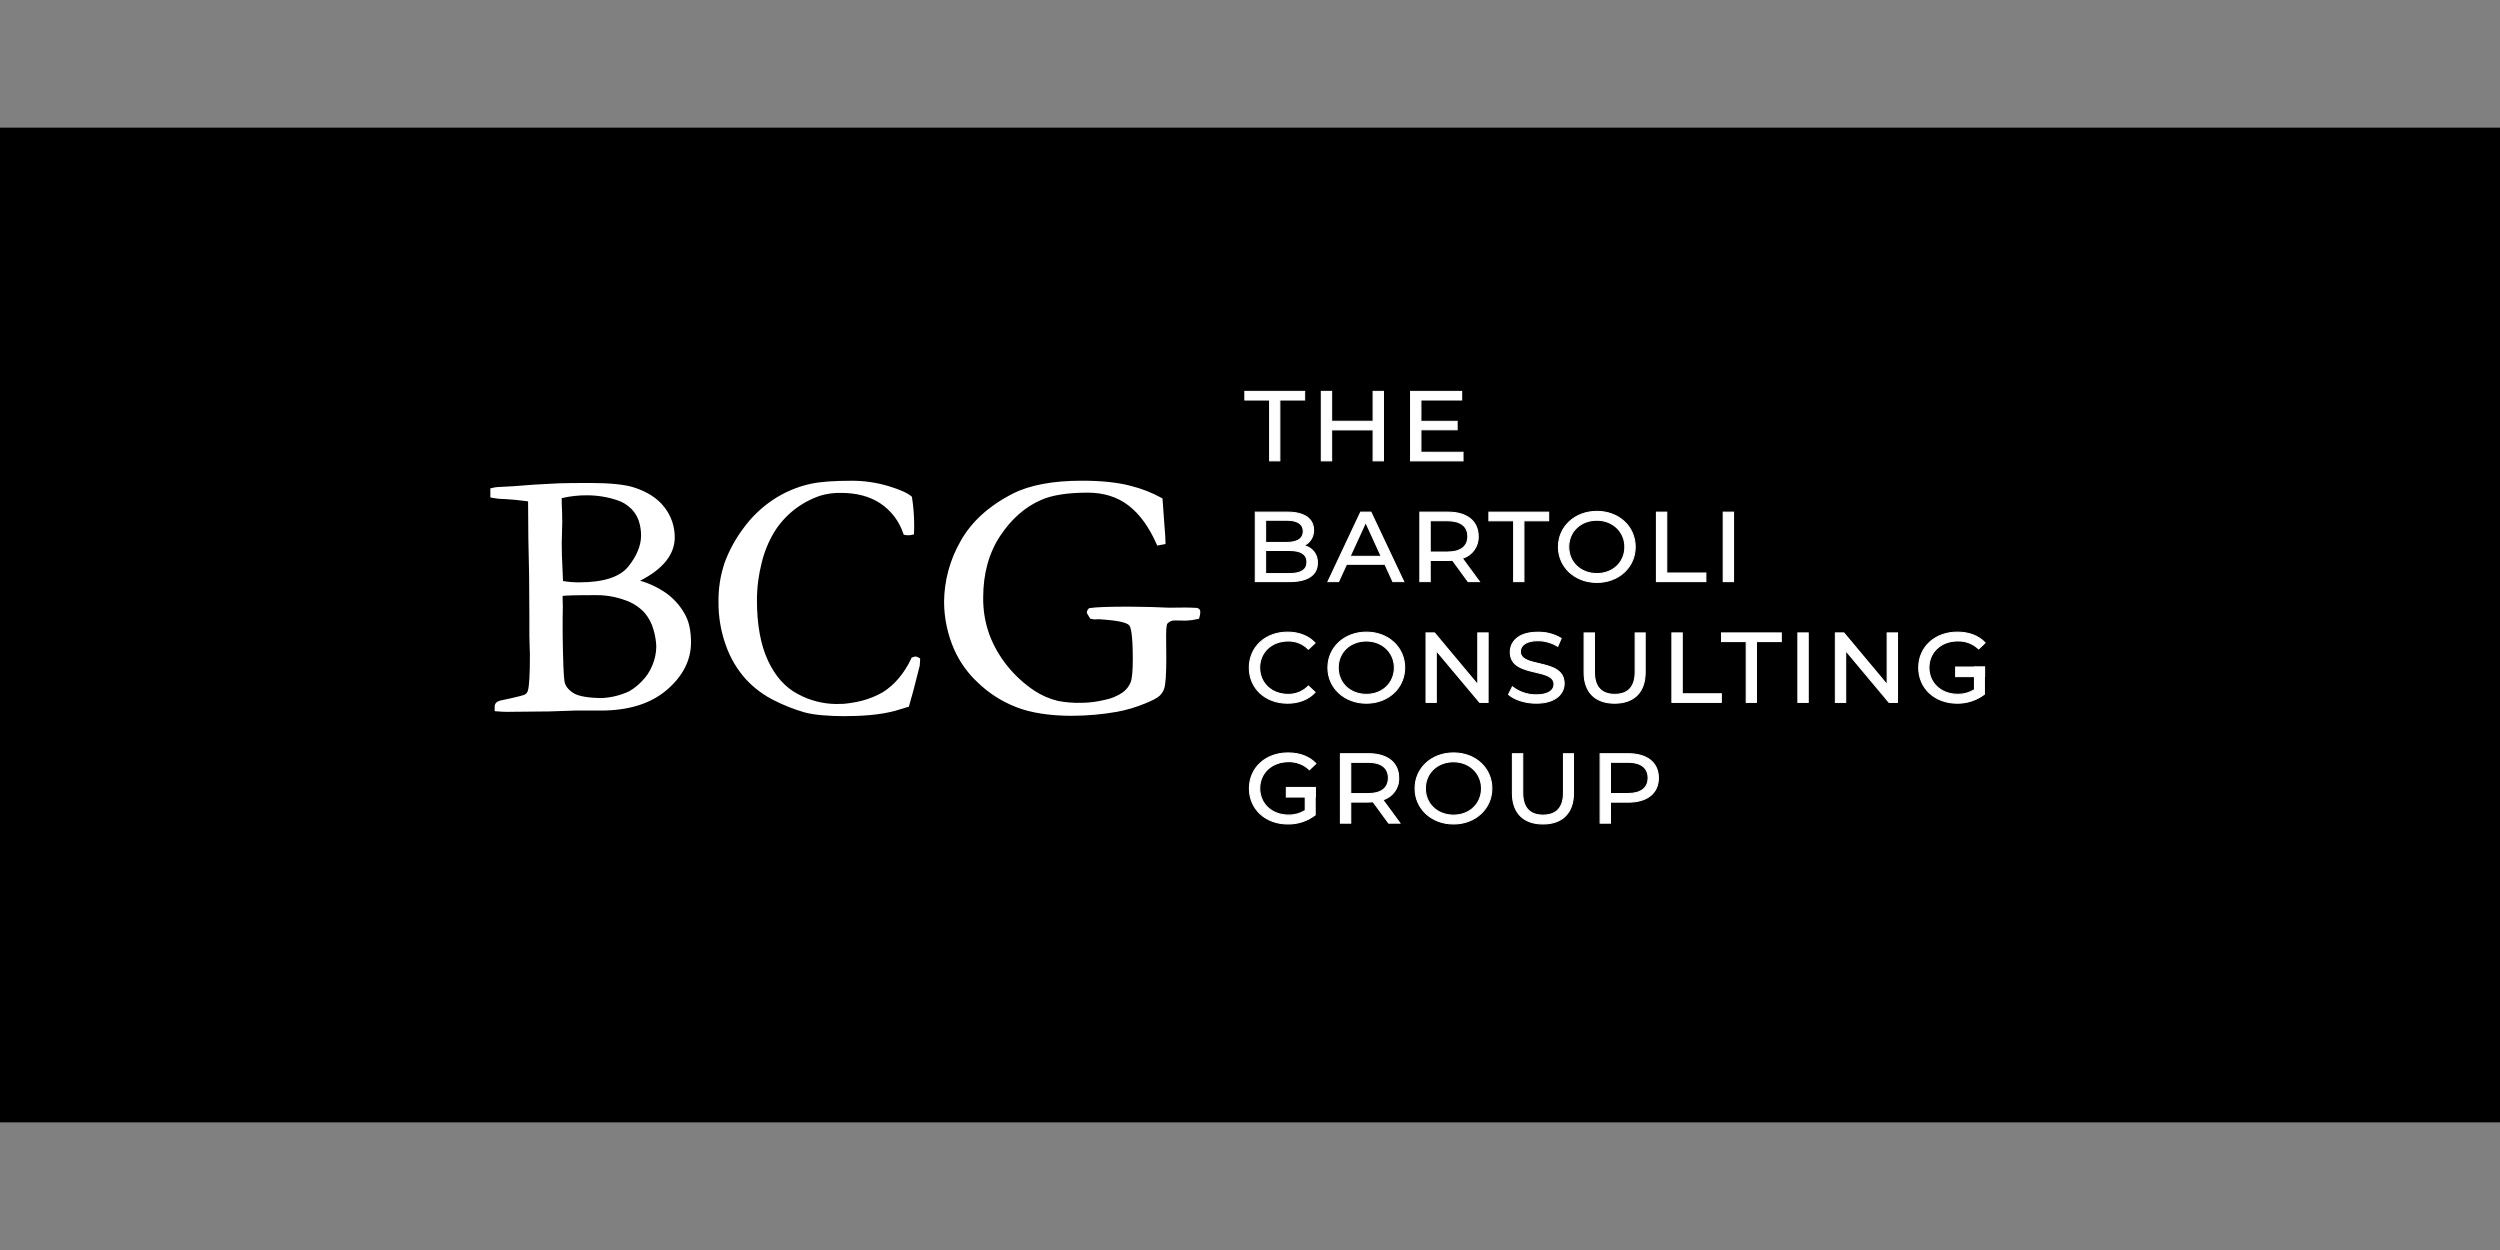 <?xml version="1.0" encoding="UTF-8"?>
<svg xmlns="http://www.w3.org/2000/svg" id="layer" viewBox="0 0 1000 500">
  <rect x="0" y="0" width="1000" height="500" fill="#808080" stroke="none"/>
  <defs>
    <style>.cls-1{fill:#fff;}</style>
  </defs>
  <rect x="-.67" y="51.06" width="1001.34" height="397.88"></rect>
  <path class="cls-1" d="m197.01,198.22v-2.14c.61-.15,1.24-.27,1.86-.35l6.5-.36c5.38-.48,11.42-.87,18.12-1.16,2.66-.09,6.88-.14,12.64-.14,7.83,0,13.57.58,17.2,1.73,5.3,1.73,9.25,4.29,11.84,7.7,2.55,3.26,3.92,7.29,3.91,11.43,0,6.82-4.86,12.55-14.58,17.2l-.35.52c4.4,1.07,8.55,2.97,12.23,5.6,3.1,2.31,5.61,5.32,7.32,8.78,1.25,2.54,1.88,5.85,1.87,9.96,0,6.87-3.12,12.98-9.36,18.35s-14.84,8.05-25.8,8.06h-10.31l-10.44.35c-9.2.1-14.59.14-16.16.14-1.61,0-3.21-.07-4.77-.21v-.79c-.04-.43.08-.86.35-1.2.46-.37,1.01-.61,1.59-.71,5.75-1.2,9.01-2.01,9.77-2.45.78-.46,1.34-1.22,1.55-2.1.58-1.83.86-6.57.86-14.21,0-.69,0-1.56-.07-2.59-.09-3.08-.14-4.85-.14-5.31v-7.2c0-12.13-.14-22.73-.42-31.79l-.07-13.86-.07-1.73c-3.91-.58-7.36-.92-10.35-1.04-1.59,0-3.17-.17-4.73-.49Zm27.36,34.89c2.39.47,4.83.7,7.26.69,9.97,0,16.74-2.19,20.29-6.56,3.55-4.37,5.33-8.72,5.33-13.06-.01-2-.33-3.99-.94-5.9-.65-2.05-1.79-3.92-3.32-5.43-1.66-1.65-3.69-2.89-5.92-3.6-3.97-1.32-8.13-2-12.32-2-3.69-.03-7.36.41-10.94,1.31-.05.97-.07,1.68-.07,2.15s.04,1.77.14,3.93c0,1.38.07,2.76.07,4.15l-.21,8.36.07,4.97.48,9.74.07,1.24Zm16.3,46.98c3.99-.18,7.9-1.17,11.49-2.91,1.87-1.08,3.58-2.41,5.08-3.97,1.99-1.95,3.55-4.31,4.57-6.9,1.04-2.46,1.59-5.1,1.62-7.76-.07-2.37-.46-4.71-1.14-6.98-.72-2.69-2.05-5.18-3.87-7.28-2.25-2.37-5.04-4.14-8.14-5.18-3.81-1.39-7.85-2.08-11.91-2.04-8.39,0-13.1.16-14.11.48-.05,1.06-.07,1.84-.07,2.35l.07,2.59-.07,5.18v5.87c.14,10.82.39,17.22.76,19.2.49,2.15,1.86,4,3.77,5.11,2.13,1.44,6.11,2.19,11.94,2.23Z"></path>
  <path class="cls-1" d="m203.5,284.75c-1.62,0-3.25-.07-4.85-.22l-.79-.07v-1.57c-.05-.66.16-1.3.59-1.8.57-.49,1.27-.82,2.01-.94,7.42-1.54,9.16-2.14,9.54-2.36.59-.35,1-.92,1.16-1.59.53-1.73.8-6.46.8-13.98,0-.67,0-1.54-.07-2.59-.09-3.07-.14-4.87-.14-5.35v-7.16c0-12.08-.15-22.76-.41-31.76l-.11-14.82c-3.59-.49-6.8-.8-9.57-.93-1.63,0-3.26-.18-4.86-.5l-.66-.16v-3.59l.66-.16c.65-.17,1.31-.29,1.98-.36l6.5-.35c5.34-.47,11.45-.86,18.12-1.16,2.69-.09,6.95-.14,12.68-.14,7.89,0,13.76.6,17.46,1.77,5.45,1.73,9.58,4.44,12.28,8,2.66,3.42,4.09,7.63,4.08,11.96,0,6.85-4.66,12.69-13.85,17.37,3.88,1.11,7.54,2.89,10.82,5.25,3.2,2.4,5.8,5.51,7.57,9.09,1.29,2.64,1.96,6.12,1.96,10.35,0,7.1-3.25,13.49-9.66,18.98s-15.24,8.26-26.36,8.26h-10.27l-10.4.35c-9.35.11-14.64.16-16.19.16Zm-3.91-1.86c1.29.09,2.59.14,3.91.14,1.54,0,6.83-.04,16.15-.14l10.41-.35h10.35c10.7,0,19.19-2.64,25.23-7.84s9.07-11.13,9.07-17.7c.13-3.28-.48-6.56-1.78-9.58-1.66-3.34-4.08-6.24-7.07-8.47-3.59-2.56-7.64-4.41-11.93-5.45l-1.15-.31,1.12-1.73.22-.1c9.35-4.48,14.1-10,14.1-16.39.02-3.98-1.31-7.84-3.75-10.97-2.48-3.27-6.32-5.75-11.42-7.4-3.54-1.11-9.24-1.73-16.94-1.73-5.71,0-9.96.04-12.61.14-6.63.28-12.71.67-18.05,1.16l-6.52.36c-.26,0-.62.09-1.05.17v.75c1.28.2,2.56.3,3.86.32,3.02.15,6.53.49,10.46,1.04l.72.1.09,2.44.07,13.9c.28,9,.42,19.7.42,31.79v7.18c0,.32,0,1.5.14,5.28.04,1.07.07,1.95.07,2.65,0,7.76-.28,12.52-.86,14.46-.28,1.09-.98,2.02-1.95,2.59-.59.34-2.25.93-10.03,2.54-.42.06-.81.22-1.15.47h0c-.1.21-.13.45-.1.68Zm41.06-1.93h0c-6.04-.05-10.09-.86-12.41-2.36-2.11-1.23-3.61-3.29-4.14-5.68-.39-2.04-.64-8.38-.78-19.35v-5.88l.07-5.18-.07-2.52c0-.54,0-1.34.07-2.42v-.6l.58-.19c.71-.22,2.97-.52,14.37-.52,4.16-.05,8.3.66,12.21,2.09,3.23,1.09,6.14,2.95,8.48,5.43,1.91,2.21,3.29,4.83,4.05,7.65.71,2.34,1.1,4.76,1.17,7.2-.05,2.77-.64,5.51-1.73,8.07-1.07,2.69-2.69,5.13-4.76,7.16-1.55,1.62-3.34,3.01-5.29,4.12-3.7,1.78-7.73,2.78-11.83,2.95h0Zm-15.59-42.63v1.63l.07,2.54-.07,5.18v5.87c.14,10.71.39,17.12.74,19.05.33,1.73,1.44,3.24,3.45,4.55s5.83,2.02,11.43,2.07c3.82-.17,7.57-1.1,11.03-2.73,1.8-1.05,3.44-2.33,4.88-3.83,1.89-1.87,3.38-4.1,4.37-6.57.99-2.35,1.52-4.87,1.56-7.42-.08-2.29-.45-4.56-1.11-6.75-.69-2.57-1.95-4.94-3.69-6.95-2.14-2.26-4.81-3.95-7.76-4.93-3.72-1.36-7.65-2.03-11.6-1.98-8.75-.03-12.07.15-13.29.3h0Zm6.57-3.66c-2.5.01-4.99-.23-7.44-.71l-.66-.13-.1-1.91-.48-9.75-.07-5,.21-8.39c0-1.33,0-2.71-.07-4.1-.09-2.14-.14-3.45-.14-3.96s0-1.2.07-2.18v-.64l.62-.16c3.65-.92,7.39-1.37,11.15-1.35,4.28,0,8.53.69,12.59,2.05,2.37.75,4.52,2.06,6.28,3.82,1.63,1.61,2.84,3.59,3.54,5.77.63,1.99.96,4.07.97,6.16,0,4.51-1.86,9.09-5.53,13.6s-10.76,6.86-20.95,6.86h0Zm-6.44-2.27c2.13.37,4.28.55,6.44.54,9.65,0,16.25-2.1,19.62-6.24,3.36-4.14,5.18-8.41,5.18-12.52,0-1.92-.29-3.82-.86-5.65-.62-1.92-1.69-3.66-3.11-5.07-1.57-1.55-3.48-2.71-5.58-3.38-3.89-1.3-7.97-1.96-12.08-1.96-3.4-.02-6.8.36-10.11,1.13v1.47c0,.35,0,1.24.14,3.9,0,1.41.07,2.81.07,4.18l-.21,8.38.07,4.94.44,10.27Z"></path>
  <path class="cls-1" d="m364.03,199.18c.57,3.61.86,7.26.86,10.92,0,.73,0,1.73-.07,2.97-.48.11-.96.18-1.45.21-.4-.01-.79-.06-1.18-.14-1.7-5.08-5.04-9.45-9.49-12.43-4.37-2.9-9.78-4.34-16.23-4.31-2.92-.07-5.83.33-8.63,1.17-3.95,1.32-7.65,3.32-10.92,5.91-3.14,2.52-5.83,5.56-7.95,8.98-2.36,3.92-4.1,8.19-5.18,12.64-1.26,4.94-1.9,10.02-1.89,15.12,0,9.86,1.5,18,4.49,24.42s7.09,11,12.3,13.74c4.82,2.64,10.22,4.05,15.71,4.11l3.25-.07c2.54-.25,5.06-.69,7.53-1.31,2.91-.79,5.71-1.94,8.32-3.45,2.42-1.51,4.59-3.38,6.43-5.56,2.17-2.52,3.98-5.33,5.36-8.36l.86-.28c.37.05.73.19,1.04.41-.04,1.1-.09,1.82-.14,2.14-1.93,7.78-3.34,13.1-4.21,15.96-.74.18-1.66.47-2.77.86-5.38,1.83-12.59,2.75-21.62,2.76-7.28,0-12.73-.49-16.34-1.48-4.07-1.17-8.03-2.71-11.81-4.62-4.21-2.07-8.01-4.89-11.22-8.33-3.43-3.81-6.09-8.26-7.81-13.1-2.02-5.53-3.03-11.37-2.97-17.25-.1-5.24.69-10.47,2.35-15.44,1.77-4.78,4.22-9.27,7.26-13.36,3.16-4.41,7.08-8.22,11.57-11.26,4.5-3.02,9.53-5.17,14.82-6.36,3.82-.83,9.23-1.24,16.24-1.24,4.89-.03,9.75.66,14.44,2.04,4.48,1.37,7.49,2.7,9.04,3.99Z"></path>
  <path class="cls-1" d="m338.42,286.47c-7.32,0-12.9-.51-16.57-1.51-4.13-1.19-8.13-2.76-11.97-4.69-4.31-2.11-8.2-5-11.47-8.51-3.51-3.89-6.22-8.44-7.98-13.38-2.06-5.62-3.08-11.56-3.03-17.54-.09-5.34.74-10.66,2.43-15.73,1.8-4.85,4.28-9.43,7.37-13.59,3.23-4.49,7.22-8.37,11.79-11.47,4.59-3.08,9.71-5.28,15.11-6.49,3.87-.86,9.39-1.26,16.39-1.26,4.96-.03,9.9.67,14.67,2.07,4.68,1.41,7.76,2.76,9.36,4.14l.25.21.04.32c.57,3.66.86,7.35.86,11.05,0,.74,0,1.73-.07,3v.66l-.66.15c-.54.13-1.08.2-1.63.22-.45-.01-.9-.06-1.34-.16l-.48-.09-.17-.47c-1.64-4.91-4.86-9.14-9.15-12.03-4.21-2.8-9.49-4.21-15.75-4.21-2.83-.07-5.66.31-8.37,1.13-3.84,1.31-7.43,3.27-10.61,5.79-3.07,2.46-5.69,5.42-7.76,8.76-2.3,3.85-4,8.03-5.04,12.4-1.24,4.89-1.87,9.91-1.86,14.95,0,9.69,1.48,17.78,4.41,24.06s6.9,10.71,11.91,13.35c4.7,2.56,9.96,3.94,15.31,4l3.18-.07c2.48-.25,4.93-.67,7.34-1.28,2.84-.76,5.58-1.88,8.14-3.33,2.34-1.47,4.44-3.29,6.22-5.39,2.12-2.46,3.87-5.2,5.22-8.15l.16-.34,1.32-.44h.14c.53.04,1.04.23,1.48.53l.44.27v.51c-.05,1.14-.09,1.87-.15,2.23v.09c-1.92,7.76-3.35,13.14-4.23,16l-.14.47-.47.12c-.72.18-1.62.45-2.7.81-5.49,1.87-12.85,2.81-21.93,2.81Zm2.07-92.43c-6.9,0-12.31.41-16.05,1.23-5.18,1.16-10.11,3.27-14.52,6.23-4.41,2.98-8.25,6.72-11.35,11.05-2.99,4.02-5.39,8.45-7.13,13.15-1.62,4.88-2.4,10.01-2.3,15.15-.05,5.77.93,11.51,2.92,16.93,1.68,4.73,4.27,9.07,7.63,12.8,3.13,3.36,6.86,6.12,10.98,8.14,3.73,1.88,7.64,3.42,11.66,4.57,3.53.97,8.95,1.45,16.12,1.45,8.89,0,16.06-.91,21.34-2.72.86-.29,1.73-.54,2.36-.72.86-2.92,2.23-8.11,4.05-15.41,0-.19.05-.6.09-1.47h-.08l-.28.09c-1.39,2.98-3.18,5.75-5.33,8.23-1.9,2.24-4.13,4.17-6.63,5.73-2.68,1.53-5.55,2.71-8.53,3.51-2.52.64-5.08,1.09-7.66,1.34h-.09l-3.25.07c-5.64-.07-11.18-1.53-16.12-4.24-5.35-2.81-9.62-7.57-12.67-14.15s-4.58-14.85-4.58-24.79c0-5.18.64-10.35,1.92-15.37,1.08-4.54,2.86-8.89,5.25-12.89,2.17-3.51,4.92-6.62,8.14-9.2,3.36-2.65,7.16-4.69,11.22-6.04,2.86-.87,5.85-1.29,8.84-1.23,6.58,0,12.21,1.51,16.71,4.49,4.45,2.99,7.82,7.33,9.62,12.39.38.09.78.09,1.16,0,0-.91.04-1.66.04-2.25,0-3.5-.26-6.99-.79-10.45-1.5-1.15-4.31-2.36-8.5-3.61-4.6-1.36-9.38-2.05-14.17-2.03Z"></path>
  <path class="cls-1" d="m464.15,199.88l.76,10.5c.28,3.17.41,5.34.41,6.49l-1.93.35c-3.09-7.01-6.92-12.26-11.5-15.75s-10.19-5.25-16.82-5.25c-8.11,0-14.42.99-18.93,2.97-6.55,2.81-12.15,7.7-16.79,14.67s-6.97,15.35-6.98,25.15c-.07,5.2.81,10.38,2.59,15.27,1.73,4.55,4.17,8.81,7.22,12.6,3.14,3.91,6.85,7.31,11.02,10.09,3.01,2.01,6.36,3.47,9.88,4.31,3.19.6,6.43.85,9.67.76,3.1-.04,6.18-.43,9.19-1.17,3.36-.78,5.9-1.83,7.6-3.15,1.56-1.12,2.77-2.67,3.49-4.45.62-1.66.93-4.88.93-9.67,0-7.97-.53-12.61-1.59-13.92-1.06-1.31-4.4-2.17-10.02-2.59l-2.77-.21-1.86.07c-.28-.04-.65-.11-1.1-.21l-1.04-1.73c.06-.33.23-.64.48-.86,2.39-.37,7.59-.56,15.61-.55,1.79,0,4.72.05,8.77.14l7.11.28,6.43-.07c1.24,0,2.74.04,4.49.14.23,0,.45.09.62.24.11.18.15.38.14.59-.03.66-.15,1.31-.35,1.93-1.47.35-2.98.56-4.49.62l-4.49-.07c-1.4-.06-2.75.53-3.67,1.59-.45.51-.68,2.24-.69,5.18l.07,9.05c0,6.21-.25,10.18-.76,11.88-.3,1.06-.9,2-1.73,2.73-.86.81-2.72,1.73-5.53,2.87-3.51,1.47-7.17,2.55-10.91,3.24-5.82,1.04-11.71,1.57-17.62,1.59-9.12,0-16.6-1.15-22.43-3.45-5.62-2.2-10.74-5.5-15.05-9.71-3.8-3.56-6.87-7.83-9.02-12.58-2.67-5.97-4.06-12.44-4.08-18.98.07-8.3,2.27-16.45,6.39-23.66,4.26-7.72,11.13-14,20.62-18.83,6.68-3.4,15.75-5.11,27.22-5.11,7.93,0,14.41.69,19.45,2.07,4.17,1.01,8.19,2.55,11.96,4.6Z"></path>
  <path class="cls-1" d="m429.06,286.33c-9.19,0-16.83-1.19-22.74-3.55-5.72-2.24-10.94-5.61-15.34-9.9-3.88-3.63-7-7.99-9.2-12.83-2.71-6.09-4.12-12.67-4.15-19.33.08-8.45,2.31-16.74,6.5-24.08,4.31-7.83,11.39-14.29,20.99-19.18,6.77-3.45,16.05-5.18,27.61-5.18,7.96,0,14.59.71,19.68,2.1,4.26,1.06,8.36,2.66,12.2,4.78l.39.23.79,10.95c.28,3.23.41,5.37.41,6.56v.72l-3.31.6-.28-.62c-3.01-6.83-6.79-12.02-11.22-15.42s-9.91-5.12-16.31-5.12c-7.95,0-14.2.97-18.58,2.9-6.36,2.73-11.88,7.56-16.39,14.34s-6.83,15.07-6.83,24.66c-.08,5.1.77,10.17,2.5,14.96,1.7,4.47,4.09,8.64,7.08,12.37,3.08,3.84,6.73,7.2,10.83,9.94,2.93,1.94,6.19,3.35,9.61,4.17,3.13.58,6.31.82,9.49.73,3.03-.04,6.05-.43,9-1.16,2.6-.48,5.07-1.5,7.26-2.98,1.43-1.03,2.54-2.44,3.21-4.07.59-1.55.86-4.71.86-9.37,0-10.14-.86-12.73-1.4-13.38s-2.41-1.73-9.41-2.27l-2.72-.21-1.9.07h-.09l-1.14-.22-.37-.08-1.35-2.26v-.23c.04-.56.29-1.08.7-1.47l.21-.24.31-.04c2.46-.38,7.61-.56,15.74-.56,1.8,0,4.68.04,8.79.14l7.13.28,6.38-.07c1.26,0,2.78.04,4.55.14.47.02.92.22,1.24.56.24.33.36.73.34,1.13-.03.74-.15,1.47-.38,2.17l-.15.49-.5.11c-1.53.37-3.1.58-4.68.64l-4.5-.07c-1.14-.05-2.25.43-2.99,1.29-.06.07-.48.72-.48,4.62l.07,9.04c0,6.37-.26,10.35-.79,12.14-.35,1.2-1.03,2.28-1.97,3.11-.97.86-2.86,1.88-5.8,3.04-3.57,1.48-7.3,2.59-11.1,3.29-5.87,1.04-11.82,1.57-17.79,1.6Zm3.66-92.36c-11.28,0-20.3,1.73-26.82,5.01-9.29,4.74-16.11,10.96-20.26,18.48-4.05,7.08-6.22,15.08-6.29,23.24.03,6.43,1.39,12.78,4,18.65,2.12,4.64,5.12,8.82,8.83,12.31,4.24,4.12,9.27,7.35,14.78,9.49,5.69,2.28,13.13,3.45,22.09,3.45,5.86-.02,11.7-.55,17.47-1.57,3.68-.69,7.28-1.76,10.74-3.2,3.36-1.33,4.72-2.2,5.26-2.7.71-.62,1.22-1.42,1.48-2.32.48-1.64.72-5.56.72-11.66l-.07-9.04c0-4.2.47-5.27.91-5.77,1.08-1.24,2.67-1.93,4.31-1.87l4.5.07c1.27-.05,2.54-.21,3.78-.49.1-.38.16-.78.18-1.17h0c-1.66-.09-3.15-.13-4.37-.13l-6.42.07-7.19-.28c-4.03-.09-6.97-.13-8.74-.13-5.05-.1-10.11.07-15.15.49l.63,1.04.61.12,1.83-.07,2.81.21c6.04.45,9.38,1.37,10.62,2.91.77.95,1.79,3.45,1.79,14.47,0,4.93-.33,8.2-.99,9.97-.77,1.94-2.08,3.61-3.77,4.84-2.39,1.64-5.09,2.76-7.93,3.3-3.07.75-6.22,1.16-9.39,1.2-3.31.09-6.61-.17-9.86-.79-3.62-.86-7.07-2.35-10.17-4.41-4.24-2.84-8.02-6.31-11.22-10.29-3.11-3.87-5.59-8.2-7.35-12.85-1.79-4.99-2.67-10.27-2.59-15.57,0-9.94,2.4-18.56,7.13-25.62s10.49-12.08,17.16-14.96c4.6-2.02,11.09-3.05,19.27-3.05,6.79,0,12.63,1.83,17.34,5.43,4.55,3.45,8.41,8.67,11.49,15.47l.55-.09c-.04-1.23-.18-3.13-.41-5.7l-.72-10.06c-3.6-1.92-7.43-3.39-11.39-4.38-4.96-1.35-11.43-2.04-19.24-2.04Z"></path>
  <path class="cls-1" d="m507.85,159.99h-9.9v-3.45h23.9v3.45h-9.91v24.33h-4.08v-24.33Z"></path>
  <path class="cls-1" d="m512.15,184.55h-4.51v-24.33h-9.9v-3.88h24.33v3.88h-9.92v24.33Zm-4.05-.41h3.65v-24.35h9.91v-3.02h-23.47v3.02h9.9v24.35Z"></path>
  <path class="cls-1" d="m553.37,156.54v27.78h-4.12v-12.36h-16.59v12.38h-4.12v-27.8h4.12v11.97h16.59v-11.97h4.12Z"></path>
  <path class="cls-1" d="m553.59,184.55h-4.56v-12.38h-16.16v12.38h-4.56v-28.21h4.56v11.95h16.16v-11.95h4.56v28.21Zm-4.08-.41h3.69v-27.37h-3.69v11.95h-17.06v-11.95h-3.69v27.37h3.69v-12.41h17.06v12.41Z"></path>
  <path class="cls-1" d="m585.2,180.89v3.45h-20.96v-27.8h20.39v3.45h-16.26v8.53h14.48v3.37h-14.48v8.97l16.84.02Z"></path>
  <path class="cls-1" d="m585.41,184.55h-21.39v-28.21h20.86v3.88h-16.3v8.1h14.48v3.8h-14.48v8.57h16.84v3.86Zm-20.96-.43h20.53v-3.02h-16.84v-9.4h14.48v-2.94h-14.48v-8.96h16.26v-3.02h-19.95v27.35Z"></path>
  <path class="cls-1" d="m526.96,225.15c0,4.76-3.76,7.5-11.06,7.5h-13.8v-27.8h12.94c6.64,0,10.35,2.7,10.35,7.19.08,2.66-1.45,5.1-3.88,6.19,3.3.9,5.45,3.24,5.45,6.93Zm-20.7-17.06v8.89h8.46c4.21,0,6.6-1.51,6.6-4.44s-2.39-4.44-6.6-4.44h-8.46Zm16.5,16.74c0-3.22-2.48-4.64-7.06-4.64h-9.49v9.25h9.49c4.62,0,7.06-1.39,7.06-4.61Z"></path>
  <path class="cls-1" d="m515.9,232.86h-14v-28.21h13.17c6.72,0,10.58,2.7,10.58,7.4.07,2.54-1.29,4.91-3.52,6.13,3.1.86,5.19,3.75,5.05,6.96,0,4.98-4,7.71-11.28,7.71Zm-13.57-.43h13.57c6.99,0,10.84-2.59,10.84-7.28,0-3.45-1.86-5.79-5.25-6.69l-.57-.16.53-.25c2.37-1.05,3.87-3.44,3.76-6.04,0-4.43-3.7-6.97-10.15-6.97h-12.74v27.39Zm13.41-2.78h-9.71v-9.68h9.71c4.82,0,7.27,1.63,7.27,4.86s-2.38,4.82-7.27,4.82Zm-9.28-.43h9.28c4.6,0,6.84-1.44,6.84-4.39s-2.24-4.43-6.84-4.43h-9.28v8.82Zm8.25-12.03h-8.68v-9.32h8.68c4.4,0,6.82,1.66,6.82,4.66s-2.42,4.66-6.82,4.66Zm-8.25-.43h8.25c2.92,0,6.38-.73,6.38-4.23s-3.45-4.23-6.38-4.23h-8.25v8.45Z"></path>
  <path class="cls-1" d="m553.96,225.7h-15.36l-3.17,6.94h-4.25l13.08-27.8h4.09l13.12,27.78h-4.31l-3.19-6.93Zm-1.45-3.17l-6.23-13.61-6.26,13.61h12.49Z"></path>
  <path class="cls-1" d="m561.81,232.86h-4.81l-3.17-6.94h-15.08l-3.17,6.94h-4.73l13.28-28.21h4.37l13.33,28.21Zm-4.54-.41h3.86l-12.94-27.35h-3.81l-12.86,27.35h3.78l3.17-6.94h15.63l3.17,6.94Zm-4.43-9.69h-13.14l6.57-14.35,6.57,14.35Zm-12.47-.43h11.79l-5.89-12.88-5.9,12.88Z"></path>
  <path class="cls-1" d="m587.26,232.65l-6.23-8.53c-.58,0-1.2.08-1.82.08h-7.13v8.45h-4.13v-27.8h11.27c7.51,0,12.08,3.65,12.08,9.69.15,4.06-2.5,7.69-6.41,8.78l6.9,9.33h-4.52Zm-.12-18.12c0-3.98-2.77-6.24-8.05-6.24h-7.01v12.5h7.01c5.28.03,8.05-2.27,8.05-6.24v-.03Z"></path>
  <path class="cls-1" d="m592.18,232.86h-5.04l-6.22-8.52c-.58,0-1.14.07-1.73.07h-6.9v8.45h-4.56v-28.21h11.48c7.69,0,12.27,3.7,12.27,9.9.16,4.02-2.39,7.65-6.22,8.88l6.92,9.43Zm-4.81-.43h3.96l-6.77-9.21.28-.09c3.8-1.09,6.36-4.62,6.21-8.57,0-5.94-4.43-9.49-11.84-9.49h-11.05v27.39h3.7v-8.45h7.35c.6,0,1.2,0,1.8-.08h.12l6.24,8.51Zm-8.28-11.4h-7.23v-12.94h7.23c5.33,0,8.26,2.29,8.26,6.45s-2.93,6.49-8.26,6.49Zm-6.8-.43h6.8c5.05,0,7.83-2.15,7.83-6.04s-2.79-6.04-7.83-6.04h-6.8v12.08Z"></path>
  <path class="cls-1" d="m605.46,208.3h-9.9v-3.45h23.9v3.45h-9.9v24.33h-4.09v-24.33Z"></path>
  <path class="cls-1" d="m609.77,232.86h-4.52v-24.33h-9.9v-3.88h24.33v3.88h-9.9v24.33Zm-4.09-.43h3.66v-24.33h9.9v-3.02h-23.47v3.02h9.9v24.33Z"></path>
  <path class="cls-1" d="m623.37,218.76c0-8.14,6.52-14.21,15.4-14.21s15.3,6.04,15.3,14.21-6.52,14.21-15.3,14.21-15.4-6.07-15.4-14.21Zm26.58,0c0-6.15-4.79-10.67-11.22-10.67s-11.27,4.52-11.27,10.67,4.86,10.68,11.3,10.68,11.18-4.53,11.18-10.68Z"></path>
  <path class="cls-1" d="m638.77,233.18c-8.9,0-15.61-6.2-15.61-14.42s6.71-14.42,15.61-14.42,15.53,6.2,15.53,14.42-6.68,14.42-15.53,14.42Zm0-28.42c-8.8,0-15.18,5.88-15.18,13.99s6.38,13.99,15.18,13.99,15.12-5.88,15.12-13.99-6.38-13.99-15.12-13.99Zm0,24.89c-6.66,0-11.48-4.58-11.48-10.9s4.82-10.89,11.48-10.89,11.4,4.68,11.4,10.89-4.9,10.9-11.4,10.9Zm0-21.35c-6.41,0-11.05,4.4-11.05,10.46s4.64,10.46,11.05,10.46,10.96-4.5,10.96-10.46-4.72-10.46-10.96-10.46Z"></path>
  <path class="cls-1" d="m662.58,204.85h4.12v24.33h15.66v3.45h-19.78v-27.78Z"></path>
  <path class="cls-1" d="m682.56,232.86h-20.2v-28.21h4.56v24.35h15.64v3.86Zm-19.76-.43h19.33v-3.02h-15.64v-24.33h-3.69v27.35Z"></path>
  <path class="cls-1" d="m689.26,204.85h4.13v27.78h-4.13v-27.78Z"></path>
  <path class="cls-1" d="m693.63,232.86h-4.56v-28.21h4.56v28.21Zm-4.13-.43h3.7v-27.35h-3.7v27.35Z"></path>
  <path class="cls-1" d="m499.76,267.07c0-8.21,6.52-14.21,15.31-14.21,4.46,0,8.33,1.47,10.98,4.31l-2.68,2.49c-2.13-2.18-5.08-3.38-8.14-3.29-6.52,0-11.34,4.52-11.34,10.67s4.82,10.68,11.34,10.68c3.06.07,6.01-1.14,8.14-3.34l2.68,2.5c-2.65,2.86-6.52,4.37-11.03,4.37-8.75.02-15.27-5.98-15.27-14.19Z"></path>
  <path class="cls-1" d="m515,281.49c-8.97,0-15.49-6.04-15.49-14.42s6.53-14.42,15.53-14.42c4.56,0,8.51,1.56,11.14,4.4l.15.16-2.99,2.79-.15-.15c-2.09-2.15-4.98-3.32-7.98-3.23-6.45,0-11.13,4.4-11.13,10.46s4.68,10.46,11.13,10.46c3,.06,5.89-1.12,7.98-3.27l.15-.16,2.99,2.8-.15.16c-2.61,2.85-6.58,4.43-11.18,4.43Zm.04-28.42c-8.75,0-15.1,5.88-15.1,13.99s6.33,13.99,15.05,13.99c4.36,0,8.15-1.47,10.71-4.14l-2.34-2.19c-2.16,2.14-5.09,3.32-8.14,3.25-6.7,0-11.56-4.58-11.56-10.9s4.86-10.89,11.56-10.89c3.03-.08,5.97,1.08,8.14,3.21l2.37-2.22c-2.57-2.7-6.25-4.12-10.67-4.12h-.03Z"></path>
  <path class="cls-1" d="m531.17,267.07c0-8.14,6.52-14.21,15.39-14.21s15.31,6.04,15.31,14.21-6.52,14.21-15.31,14.21-15.39-6.07-15.39-14.21Zm26.58,0c0-6.15-4.79-10.67-11.22-10.67s-11.27,4.52-11.27,10.67,4.79,10.68,11.27,10.68,11.22-4.53,11.22-10.68Z"></path>
  <path class="cls-1" d="m546.56,281.49c-8.89,0-15.61-6.2-15.61-14.42s6.71-14.42,15.61-14.42,15.53,6.2,15.53,14.42-6.68,14.42-15.53,14.42Zm0-28.42c-8.79,0-15.17,5.88-15.17,13.99s6.38,13.99,15.17,13.99,15.1-5.88,15.1-13.99-6.35-13.99-15.1-13.99Zm0,24.89c-6.65,0-11.48-4.58-11.48-10.9s4.83-10.89,11.48-10.89,11.4,4.68,11.4,10.89-4.91,10.9-11.4,10.9Zm0-21.35c-6.4,0-11.05,4.4-11.05,10.46s4.65,10.46,11.05,10.46,10.97-4.5,10.97-10.46-4.72-10.46-10.97-10.46Z"></path>
  <path class="cls-1" d="m595.23,253.16v27.78h-3.38l-17.33-20.7v20.7h-4.13v-27.78h3.38l17.33,20.7v-20.7h4.13Z"></path>
  <path class="cls-1" d="m595.44,281.17h-3.66l-17.06-20.33v20.33h-4.51v-28.21h3.7l17,20.34v-20.34h4.56l-.03,28.21Zm-3.45-.43h3.06v-27.35h-3.69v21.09l-17.69-21.09h-3.06v27.37h3.69v-21.12l17.69,21.09Z"></path>
  <path class="cls-1" d="m603.44,277.78l1.53-3.1c2.72,2.13,6.08,3.26,9.53,3.22,4.99,0,7.13-1.86,7.13-4.31,0-6.78-17.5-2.5-17.5-12.82,0-4.31,3.45-7.94,11.06-7.94,3.26-.06,6.48.79,9.28,2.46l-1.36,3.17c-2.38-1.46-5.12-2.24-7.92-2.26-4.91,0-7.01,1.98-7.01,4.41,0,6.79,17.5,2.54,17.5,12.74,0,4.24-3.55,7.89-11.22,7.89-4.38.03-8.71-1.4-11.03-3.47Z"></path>
  <path class="cls-1" d="m614.5,281.49c-4.4,0-8.79-1.39-11.22-3.55l-.12-.11,1.73-3.45.21.19c2.69,2.08,6,3.19,9.39,3.16,4.4,0,6.9-1.48,6.9-4.07,0-2.86-3.34-3.65-7.21-4.55-4.82-1.13-10.28-2.4-10.28-8.27,0-3.94,2.96-8.15,11.28-8.15,3.31-.06,6.57.8,9.4,2.5l.16.09-1.54,3.57-.22-.13c-2.35-1.44-5.05-2.22-7.81-2.23-4.26,0-6.8,1.57-6.8,4.19,0,2.87,3.36,3.66,7.26,4.56,4.8,1.12,10.24,2.39,10.24,8.18.03,3.7-2.96,8.07-11.37,8.07Zm-10.79-3.76c2.36,2.03,6.57,3.33,10.79,3.33,8.08,0,10.96-3.97,10.96-7.68,0-5.45-5.26-6.68-9.91-7.76-3.9-.86-7.58-1.73-7.58-4.99,0-2.9,2.7-4.62,7.23-4.62,2.75.02,5.45.77,7.82,2.17l1.19-2.78c-2.74-1.58-5.85-2.38-9.02-2.33-8,0-10.84,3.99-10.84,7.72,0,5.53,5.29,6.76,9.95,7.85,3.88.91,7.55,1.73,7.55,4.97,0,2.86-2.67,4.5-7.35,4.5-3.41.03-6.75-1.05-9.49-3.09l-1.3,2.71Z"></path>
  <path class="cls-1" d="m633.64,268.98v-15.81h4.13v15.64c0,6.15,2.93,8.93,8.13,8.93s8.17-2.78,8.17-8.93v-15.64h4v15.8c0,8.06-4.58,12.3-12.22,12.3s-12.22-4.23-12.22-12.28Z"></path>
  <path class="cls-1" d="m645.86,281.49c-7.89,0-12.43-4.56-12.43-12.52v-16.01h4.56v15.86c0,5.78,2.67,8.71,7.91,8.71s7.95-2.93,7.95-8.71v-15.86h4.43v16.01c0,7.95-4.53,12.52-12.43,12.52Zm-12-28.1v15.58c0,7.68,4.37,12.08,12,12.08s12-4.31,12-12.08v-15.58h-3.57v15.43c0,6.04-2.82,9.14-8.39,9.14s-8.34-3.08-8.34-9.14v-15.43h-3.7Z"></path>
  <path class="cls-1" d="m668.73,253.16h4.14v24.33h15.64v3.45h-19.78v-27.78Z"></path>
  <path class="cls-1" d="m688.71,281.17h-20.15v-28.21h4.56v24.35h15.64l-.04,3.86Zm-19.76-.43h19.33v-3.02h-15.64v-24.33h-3.69v27.35Z"></path>
  <path class="cls-1" d="m698.48,256.61h-9.9v-3.45h23.9v3.45h-9.9v24.33h-4.09v-24.33Z"></path>
  <path class="cls-1" d="m702.79,281.17h-4.52v-24.33h-9.87v-3.88h24.33v3.88h-9.94v24.33Zm-4.09-.43h3.66v-24.33h9.9v-3.02h-23.47v3.02h9.9v24.33Z"></path>
  <path class="cls-1" d="m719.16,253.16h4.12v27.78h-4.12v-27.78Z"></path>
  <path class="cls-1" d="m723.5,281.17h-4.56v-28.21h4.56v28.21Zm-4.12-.43h3.69v-27.35h-3.69v27.35Z"></path>
  <path class="cls-1" d="m758.99,253.16v27.78h-3.38l-17.33-20.7v20.7h-4.15v-27.78h3.45l17.25,20.7v-20.7h4.16Z"></path>
  <path class="cls-1" d="m759.2,281.17h-3.7l-.06-.08-16.95-20.26v20.33h-4.56v-28.21h3.7l.07.08,16.95,20.26v-20.34h4.56v28.21Zm-3.51-.41h3.06v-27.35h-3.69v21.09l-17.65-21.09h-3.07v27.35h3.7v-21.12l17.65,21.12Z"></path>
  <path class="cls-1" d="m789.86,266.91h3.96v10.84c-3.15,2.37-7,3.61-10.94,3.53-8.87,0-15.39-6.04-15.39-14.21s6.52-14.21,15.48-14.21c4.58,0,8.45,1.47,11.1,4.31l-2.59,2.46c-2.26-2.14-5.27-3.29-8.38-3.21-6.69,0-11.52,4.49-11.52,10.67s4.83,10.68,11.47,10.68c2.38.06,4.73-.56,6.77-1.79l.03-9.08Z"></path>
  <path class="cls-1" d="m782.88,281.49c-9.04,0-15.61-6.04-15.61-14.42s6.6-14.42,15.69-14.42c4.69,0,8.63,1.51,11.22,4.31l.15.16-2.86,2.75-.15-.14c-2.21-2.11-5.17-3.25-8.23-3.16-6.55,0-11.3,4.4-11.3,10.46s4.74,10.46,11.22,10.46c2.3.05,4.57-.55,6.56-1.73v-9.14h4.39v11.15l-.08.06c-3.15,2.41-7.02,3.7-10.99,3.66Zm.09-28.42c-8.84,0-15.26,5.88-15.26,13.99s6.38,13.99,15.17,13.99c3.86.07,7.63-1.14,10.72-3.45v-10.48h-3.53v8.95l-.1.06c-2.08,1.25-4.47,1.88-6.9,1.82-6.77,0-11.69-4.58-11.69-10.9s4.93-10.89,11.73-10.89c3.09-.07,6.09,1.05,8.38,3.13l2.25-2.17c-2.56-2.66-6.29-4.06-10.78-4.06Z"></path>
  <path class="cls-1" d="m522.13,315.22h3.96v10.84c-3.14,2.37-6.99,3.61-10.93,3.53-8.88,0-15.4-6-15.4-14.21s6.52-14.21,15.48-14.21c4.58,0,8.46,1.47,11.1,4.31l-2.59,2.46c-2.26-2.14-5.27-3.29-8.38-3.21-6.69,0-11.51,4.49-11.51,10.67s4.82,10.68,11.47,10.68c2.38.06,4.72-.56,6.76-1.79l.03-9.08Z"></path>
  <path class="cls-1" d="m515.16,329.8c-9.05,0-15.61-6.04-15.61-14.42s6.6-14.42,15.69-14.42c4.69,0,8.63,1.51,11.26,4.31l.15.16-2.86,2.75-.16-.14c-2.21-2.11-5.17-3.25-8.23-3.16-6.55,0-11.29,4.4-11.29,10.46s4.73,10.46,11.22,10.46c2.3.05,4.57-.55,6.55-1.73v-9.14h4.39v11.15l-.08.06c-3.16,2.42-7.04,3.71-11.03,3.66Zm.08-28.42c-8.84,0-15.26,5.88-15.26,13.99s6.38,13.99,15.18,13.99c3.86.07,7.62-1.15,10.71-3.45v-10.48h-3.53v8.95l-.1.06c-2.08,1.25-4.47,1.88-6.9,1.82-6.78,0-11.69-4.58-11.69-10.9s4.93-10.89,11.72-10.89c3.09-.08,6.09,1.05,8.38,3.13l2.26-2.17c-2.56-2.66-6.29-4.06-10.78-4.06Z"></path>
  <path class="cls-1" d="m555.48,329.27l-6.23-8.53c-.58.04-1.2.08-1.81.08h-7.14v8.45h-4.12v-27.8h11.27c7.51,0,12.08,3.65,12.08,9.68.15,4.04-2.47,7.65-6.35,8.77l6.85,9.33-4.54.02Zm-.12-18.12c0-3.97-2.76-6.23-8.05-6.23h-7.01v12.5h7.01c5.29.02,8.05-2.28,8.05-6.25v-.02Z"></path>
  <path class="cls-1" d="m560.4,329.48h-5.03l-6.23-8.52c-.54,0-1.13.07-1.73.07h-6.9v8.45h-4.56v-28.21h11.47c7.68,0,12.26,3.7,12.26,9.9.16,4.02-2.39,7.65-6.22,8.88l6.93,9.43Zm-4.81-.43h3.97l-6.77-9.21.28-.09c3.78-1.1,6.33-4.63,6.2-8.57,0-5.94-4.42-9.49-11.83-9.49h-11.05v27.39h3.69v-8.45h7.36c.61,0,1.23,0,1.79-.08h.12l6.24,8.51Zm-8.28-11.4h-7.23v-12.94h7.23c5.33,0,8.26,2.29,8.26,6.45s-2.93,6.49-8.26,6.49Zm-6.8-.43h6.8c5.06,0,7.83-2.15,7.83-6.04s-2.78-6.04-7.83-6.04h-6.8v12.08Z"></path>
  <path class="cls-1" d="m566.01,315.38c0-8.14,6.51-14.21,15.39-14.21s15.31,6.04,15.31,14.21-6.52,14.21-15.31,14.21-15.39-6.07-15.39-14.21Zm26.57,0c0-6.15-4.79-10.67-11.22-10.67s-11.27,4.52-11.27,10.67,4.82,10.68,11.33,10.68,11.15-4.53,11.15-10.68Z"></path>
  <path class="cls-1" d="m581.43,329.8c-8.9,0-15.61-6.2-15.61-14.42s6.68-14.42,15.61-14.42,15.53,6.2,15.53,14.42-6.7,14.42-15.53,14.42Zm0-28.42c-8.8,0-15.17,5.88-15.17,13.99s6.38,13.99,15.17,13.99,15.1-5.88,15.1-13.99-6.38-13.99-15.1-13.99Zm0,24.89c-6.65,0-11.48-4.58-11.48-10.9s4.83-10.89,11.48-10.89,11.4,4.68,11.4,10.89-4.93,10.9-11.4,10.9Zm0-21.35c-6.4,0-11.05,4.4-11.05,10.46s4.65,10.46,11.05,10.46,10.96-4.5,10.96-10.46-4.74-10.46-10.96-10.46Z"></path>
  <path class="cls-1" d="m604.97,317.29v-15.81h4.12v15.64c0,6.15,2.93,8.93,8.13,8.93s8.18-2.78,8.18-8.93v-15.64h3.99v15.8c0,8.06-4.57,12.3-12.21,12.3s-12.22-4.23-12.22-12.28Z"></path>
  <path class="cls-1" d="m617.18,329.8c-7.9,0-12.43-4.56-12.43-12.52v-16.01h4.56v15.86c0,5.78,2.67,8.71,7.91,8.71s7.96-2.93,7.96-8.71v-15.86h4.43v16.01c0,7.95-4.53,12.52-12.42,12.52Zm-12-28.1v15.58c0,7.68,4.37,12.08,12,12.08s11.99-4.31,11.99-12.08v-15.58h-3.56v15.42c0,6.04-2.83,9.14-8.39,9.14s-8.34-3.08-8.34-9.14v-15.42h-3.69Z"></path>
  <path class="cls-1" d="m663.38,311.17c0,6.04-4.55,9.69-12.08,9.69h-7.14v8.41h-4.07v-27.8h11.22c7.51,0,12.08,3.67,12.08,9.7Zm-4.13,0c0-3.97-2.76-6.23-8.05-6.23h-7.01v12.47h7.01c5.28,0,8.03-2.26,8.03-6.24h.02Z"></path>
  <path class="cls-1" d="m644.4,329.48h-4.57v-28.21h11.47c7.68,0,12.27,3.7,12.27,9.9s-4.59,9.9-12.27,9.9h-6.9v8.41Zm-4.12-.43h3.69v-8.41h7.33c7.41,0,11.84-3.54,11.84-9.49s-4.43-9.49-11.84-9.49h-11.04l.02,27.39Zm10.92-11.43h-7.23v-12.94h7.23c5.33,0,8.26,2.29,8.26,6.45s-2.98,6.49-8.28,6.49h.02Zm-6.8-.43h6.8c5.06,0,7.83-2.14,7.83-6.04s-2.78-6.04-7.83-6.04h-6.8v12.08Z"></path>
  <rect class="cls-1" x="514.53" y="314.98" width="11.57" height="3.83"></rect>
  <path class="cls-1" d="m526.31,319.03h-11.99v-4.26h11.99v4.26Zm-11.56-.43h11.13v-3.4h-11.13v3.4Z"></path>
  <rect class="cls-1" x="782.26" y="266.82" width="11.57" height="3.83"></rect>
  <path class="cls-1" d="m794.05,270.86h-12v-4.26h12v4.26Zm-11.57-.43h11.17v-3.4h-11.17v3.4Z"></path>
</svg>
